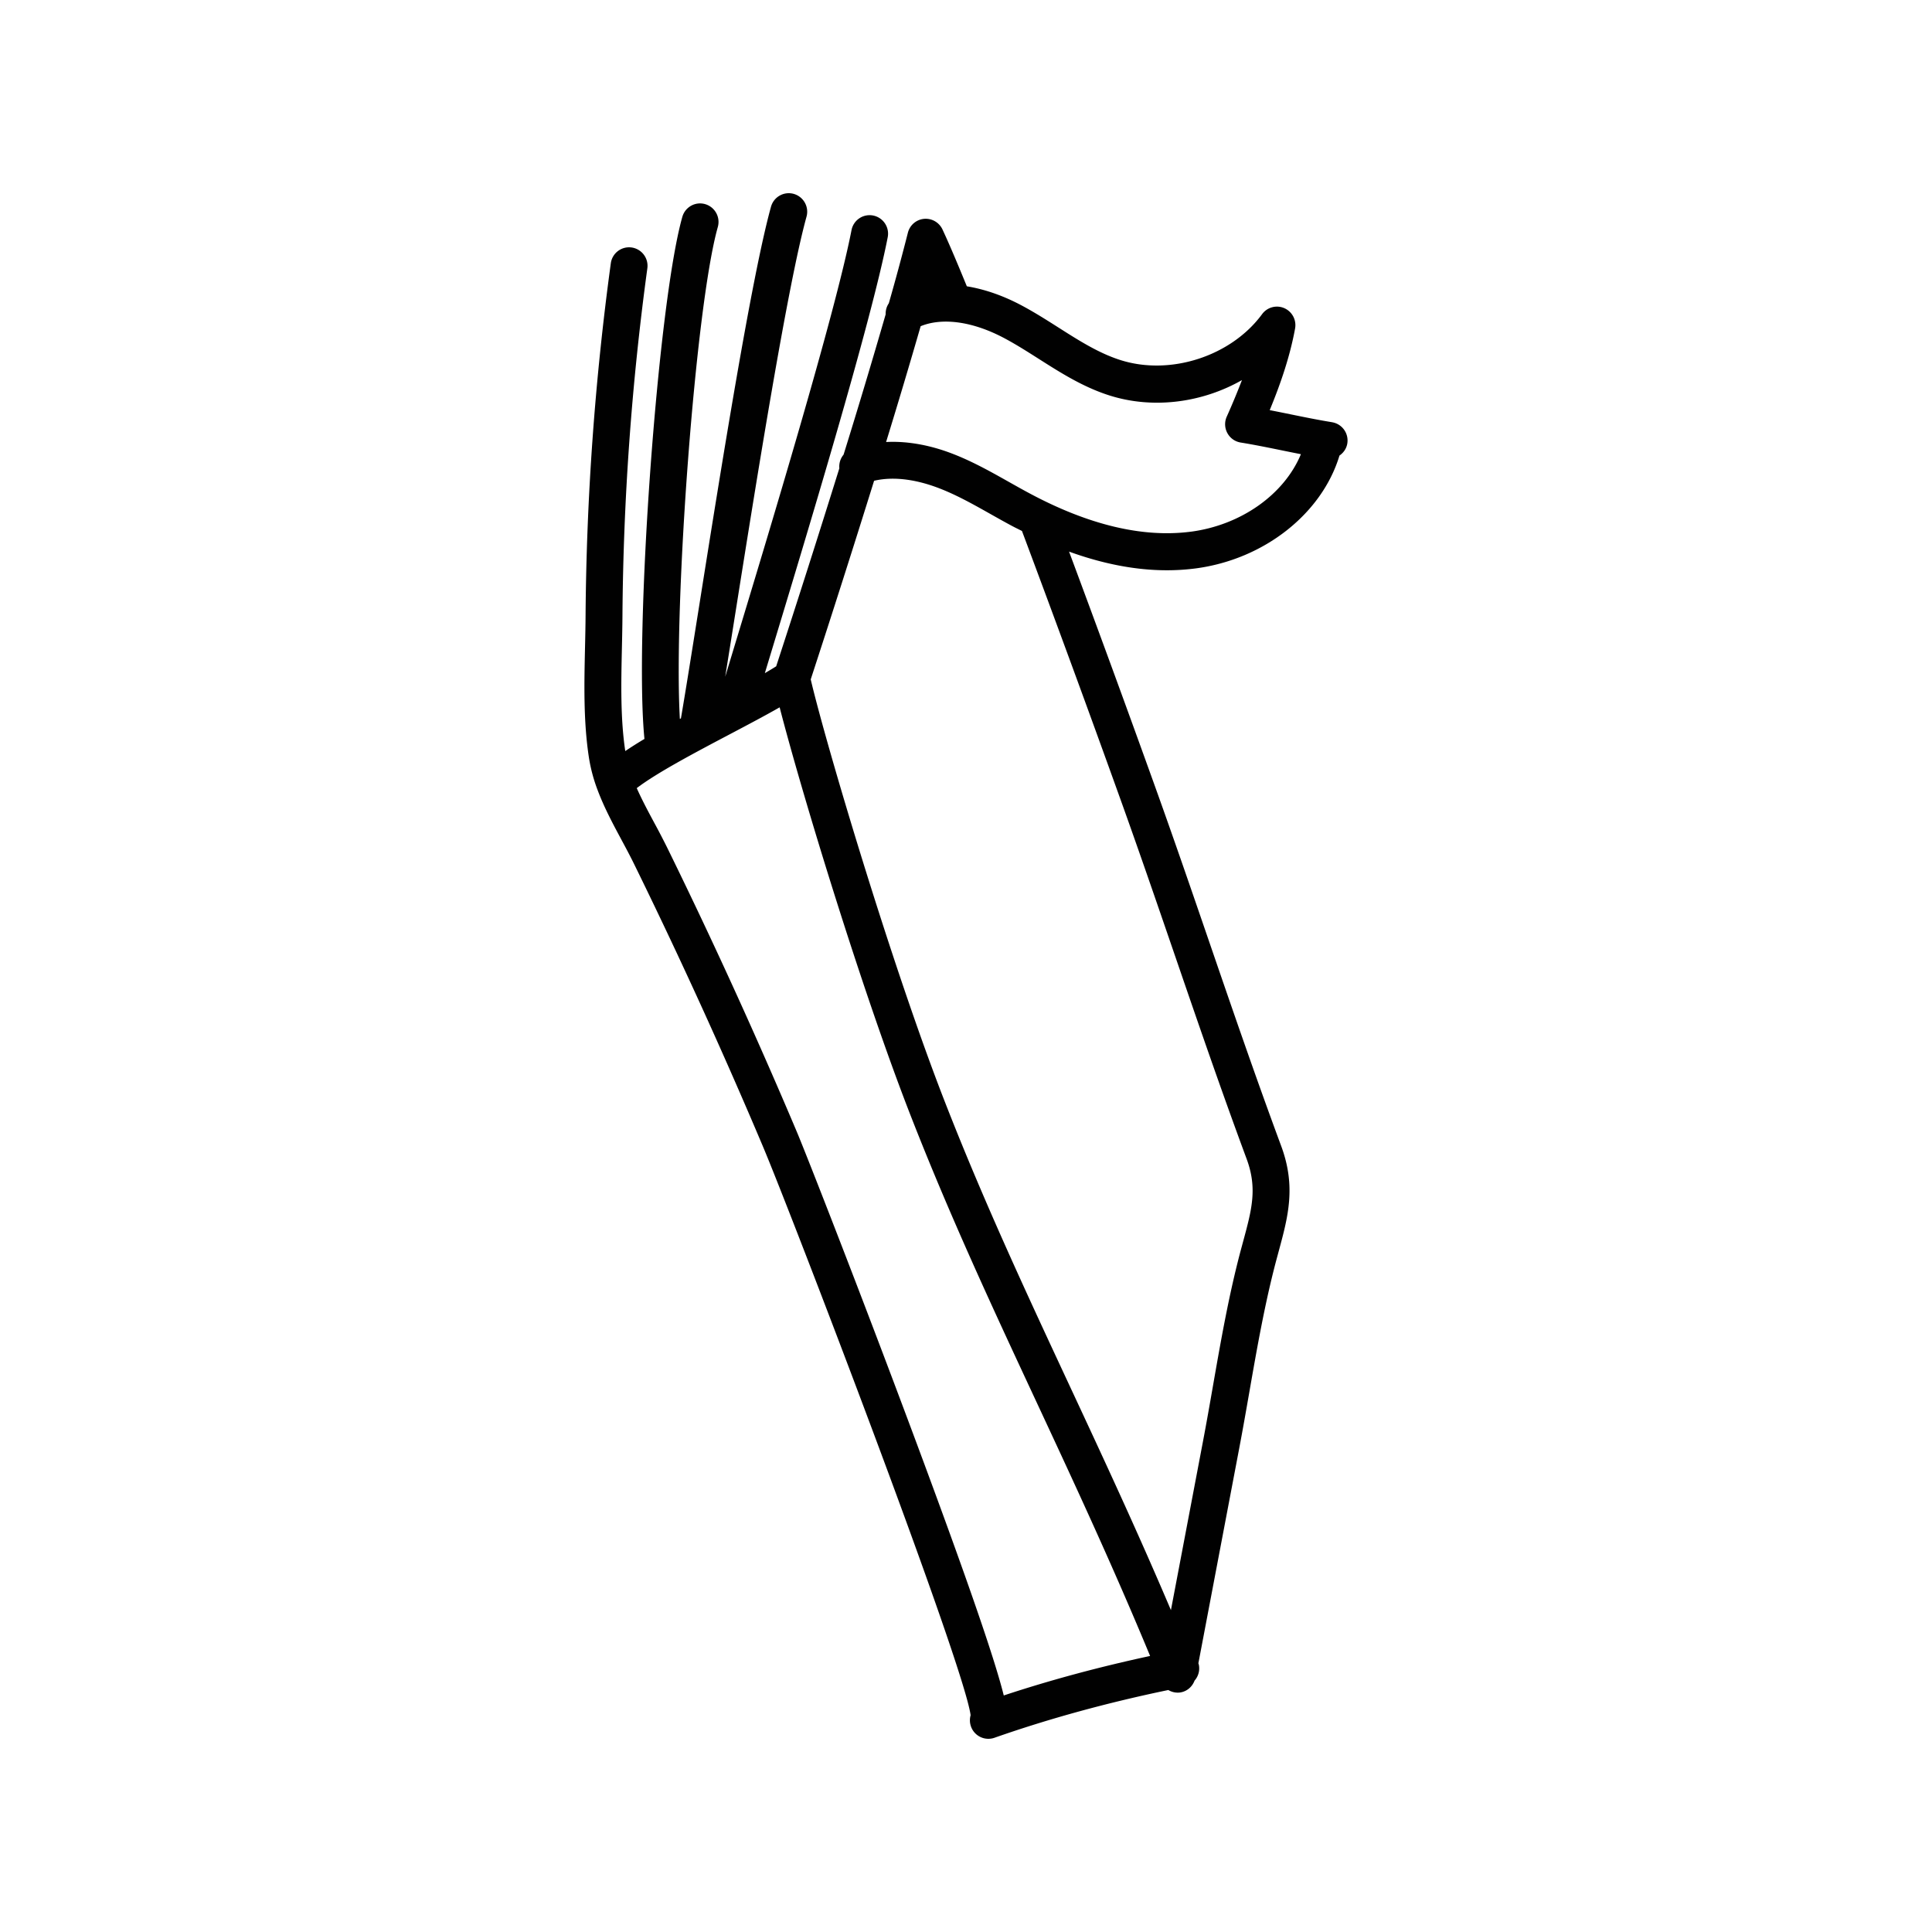 <?xml version="1.0" encoding="UTF-8"?>
<svg data-bbox="60.5 20.001 78.998 159.999" viewBox="0 0 200 200" height="200" width="200" xmlns="http://www.w3.org/2000/svg" data-type="color">
    <g>
        <path fill="#010101" d="M137.894 43.707c-1.433-.232-2.919-.535-4.357-.829q-1.038-.213-2.097-.422c1.065-2.58 2.08-5.457 2.627-8.452a1.92 1.92 0 0 0-1.12-2.105 1.905 1.905 0 0 0-2.295.621c-3.211 4.369-9.533 6.408-14.708 4.74-2.223-.715-4.241-1.998-6.377-3.357-1.196-.761-2.433-1.547-3.725-2.239-1.96-1.056-3.902-1.722-5.756-2.027-1.115-2.724-1.905-4.569-2.523-5.889a1.92 1.92 0 0 0-1.912-1.093 1.91 1.91 0 0 0-1.668 1.441 246 246 0 0 1-1.973 7.3c-.229.337-.34.738-.327 1.145a764 764 0 0 1-4.357 14.526 1.92 1.92 0 0 0-.437 1.409 1570 1570 0 0 1-6.539 20.501c-.356.224-.75.46-1.173.706l.381-1.257c3.968-13.087 10.609-34.992 12.338-43.865a1.917 1.917 0 0 0-1.507-2.25 1.907 1.907 0 0 0-2.241 1.514c-1.692 8.681-8.556 31.322-12.244 43.485l-.832 2.747c.318-1.97.673-4.204 1.055-6.602 2.15-13.515 5.4-33.94 7.364-41.024a1.92 1.92 0 0 0-1.327-2.361 1.91 1.91 0 0 0-2.351 1.333c-2.022 7.294-5.164 27.034-7.456 41.447-.766 4.811-1.416 8.895-1.867 11.512l-.111.06c-.668-11.678 1.609-42.737 3.929-50.922a1.92 1.92 0 0 0-1.314-2.369c-1.014-.29-2.07.3-2.359 1.319-2.574 9.084-4.994 43.346-3.922 54.043q-1.072.64-1.985 1.257c-.509-3.374-.429-7.073-.349-10.652.025-1.135.05-2.258.057-3.36a281 281 0 0 1 2.577-35.959 1.915 1.915 0 0 0-1.631-2.16 1.906 1.906 0 0 0-2.151 1.638 285 285 0 0 0-2.613 36.455c-.007 1.083-.032 2.186-.057 3.3-.084 3.777-.171 7.681.403 11.409a16.8 16.8 0 0 0 .903 3.375c.675 1.801 1.587 3.5 2.48 5.164.434.808.865 1.61 1.257 2.409a573 573 0 0 1 13.365 29.29c2.95 6.985 20.783 53.489 21.509 58.899-.104.368-.101.77.034 1.158a1.91 1.91 0 0 0 2.432 1.178c5.714-2.004 11.768-3.652 18-4.944a1.9 1.9 0 0 0 1.144.264c.729-.073 1.319-.567 1.573-1.237a1.91 1.91 0 0 0 .446-1.627c-.011-.059-.034-.112-.05-.169l4.213-22.179c.372-1.951.716-3.917 1.06-5.886.794-4.545 1.615-9.245 2.802-13.7l.234-.868c.976-3.598 1.818-6.706.265-10.907-2.628-7.09-5.05-14.145-7.393-20.969-1.829-5.328-3.72-10.837-5.724-16.408a2208 2208 0 0 0-8.846-24.162c3.529 1.28 6.913 1.932 10.121 1.932q1.5 0 2.948-.187c7.117-.924 13.11-5.671 14.924-11.687.413-.287.726-.716.812-1.253a1.916 1.916 0 0 0-1.581-2.198ZM94.471 148.283c-5.46-14.637-11.005-28.802-11.986-31.124A579 579 0 0 0 69.03 87.672a80 80 0 0 0-1.321-2.534c-.627-1.167-1.262-2.354-1.793-3.552 2.085-1.592 6.047-3.684 9.612-5.564 1.864-.983 3.659-1.93 5.181-2.799 2.269 8.809 8.525 29.383 13.589 42.337 4.063 10.399 8.422 19.752 13.036 29.655 3.852 8.265 7.823 16.799 11.725 26.21-5.205 1.119-10.286 2.479-15.149 4.088-.842-3.38-3.251-10.643-9.439-27.231Zm21.453-65.72c1.994 5.547 3.881 11.042 5.706 16.357 2.35 6.845 4.779 13.922 7.423 21.055 1.126 3.046.531 5.241-.37 8.563l-.239.884c-1.231 4.619-2.067 9.402-2.875 14.028-.341 1.95-.681 3.896-1.05 5.829l-3.305 17.399c-3.487-8.203-7.002-15.746-10.423-23.087-4.588-9.846-8.922-19.146-12.94-29.431-5.535-14.158-12.405-37.325-13.925-43.829a1553 1553 0 0 0 6.56-20.562c2.305-.539 4.73.037 6.457.671 1.924.707 3.724 1.72 5.629 2.793.716.403 1.432.806 2.153 1.192.358.192.712.361 1.068.542 3.405 9.088 7.08 19.101 10.13 27.597Zm7.327-27.521c-4.963.642-10.585-.702-16.725-3.999-.7-.374-1.392-.765-2.084-1.154-1.953-1.1-3.973-2.237-6.185-3.049-1.747-.642-4.072-1.21-6.529-1.083a720 720 0 0 0 3.578-11.988c2.272-.932 5.455-.488 8.736 1.279 1.17.627 2.294 1.341 3.483 2.097 2.246 1.428 4.568 2.905 7.254 3.769 4.557 1.47 9.658.786 13.788-1.567a76 76 0 0 1-1.577 3.79 1.92 1.92 0 0 0 .065 1.693c.282.523.79.886 1.375.98 1.429.232 2.912.534 4.346.828.623.127 1.257.255 1.893.38-1.714 4.142-6.168 7.344-11.418 8.026Z" data-color="1"/>
    </g>
</svg>
